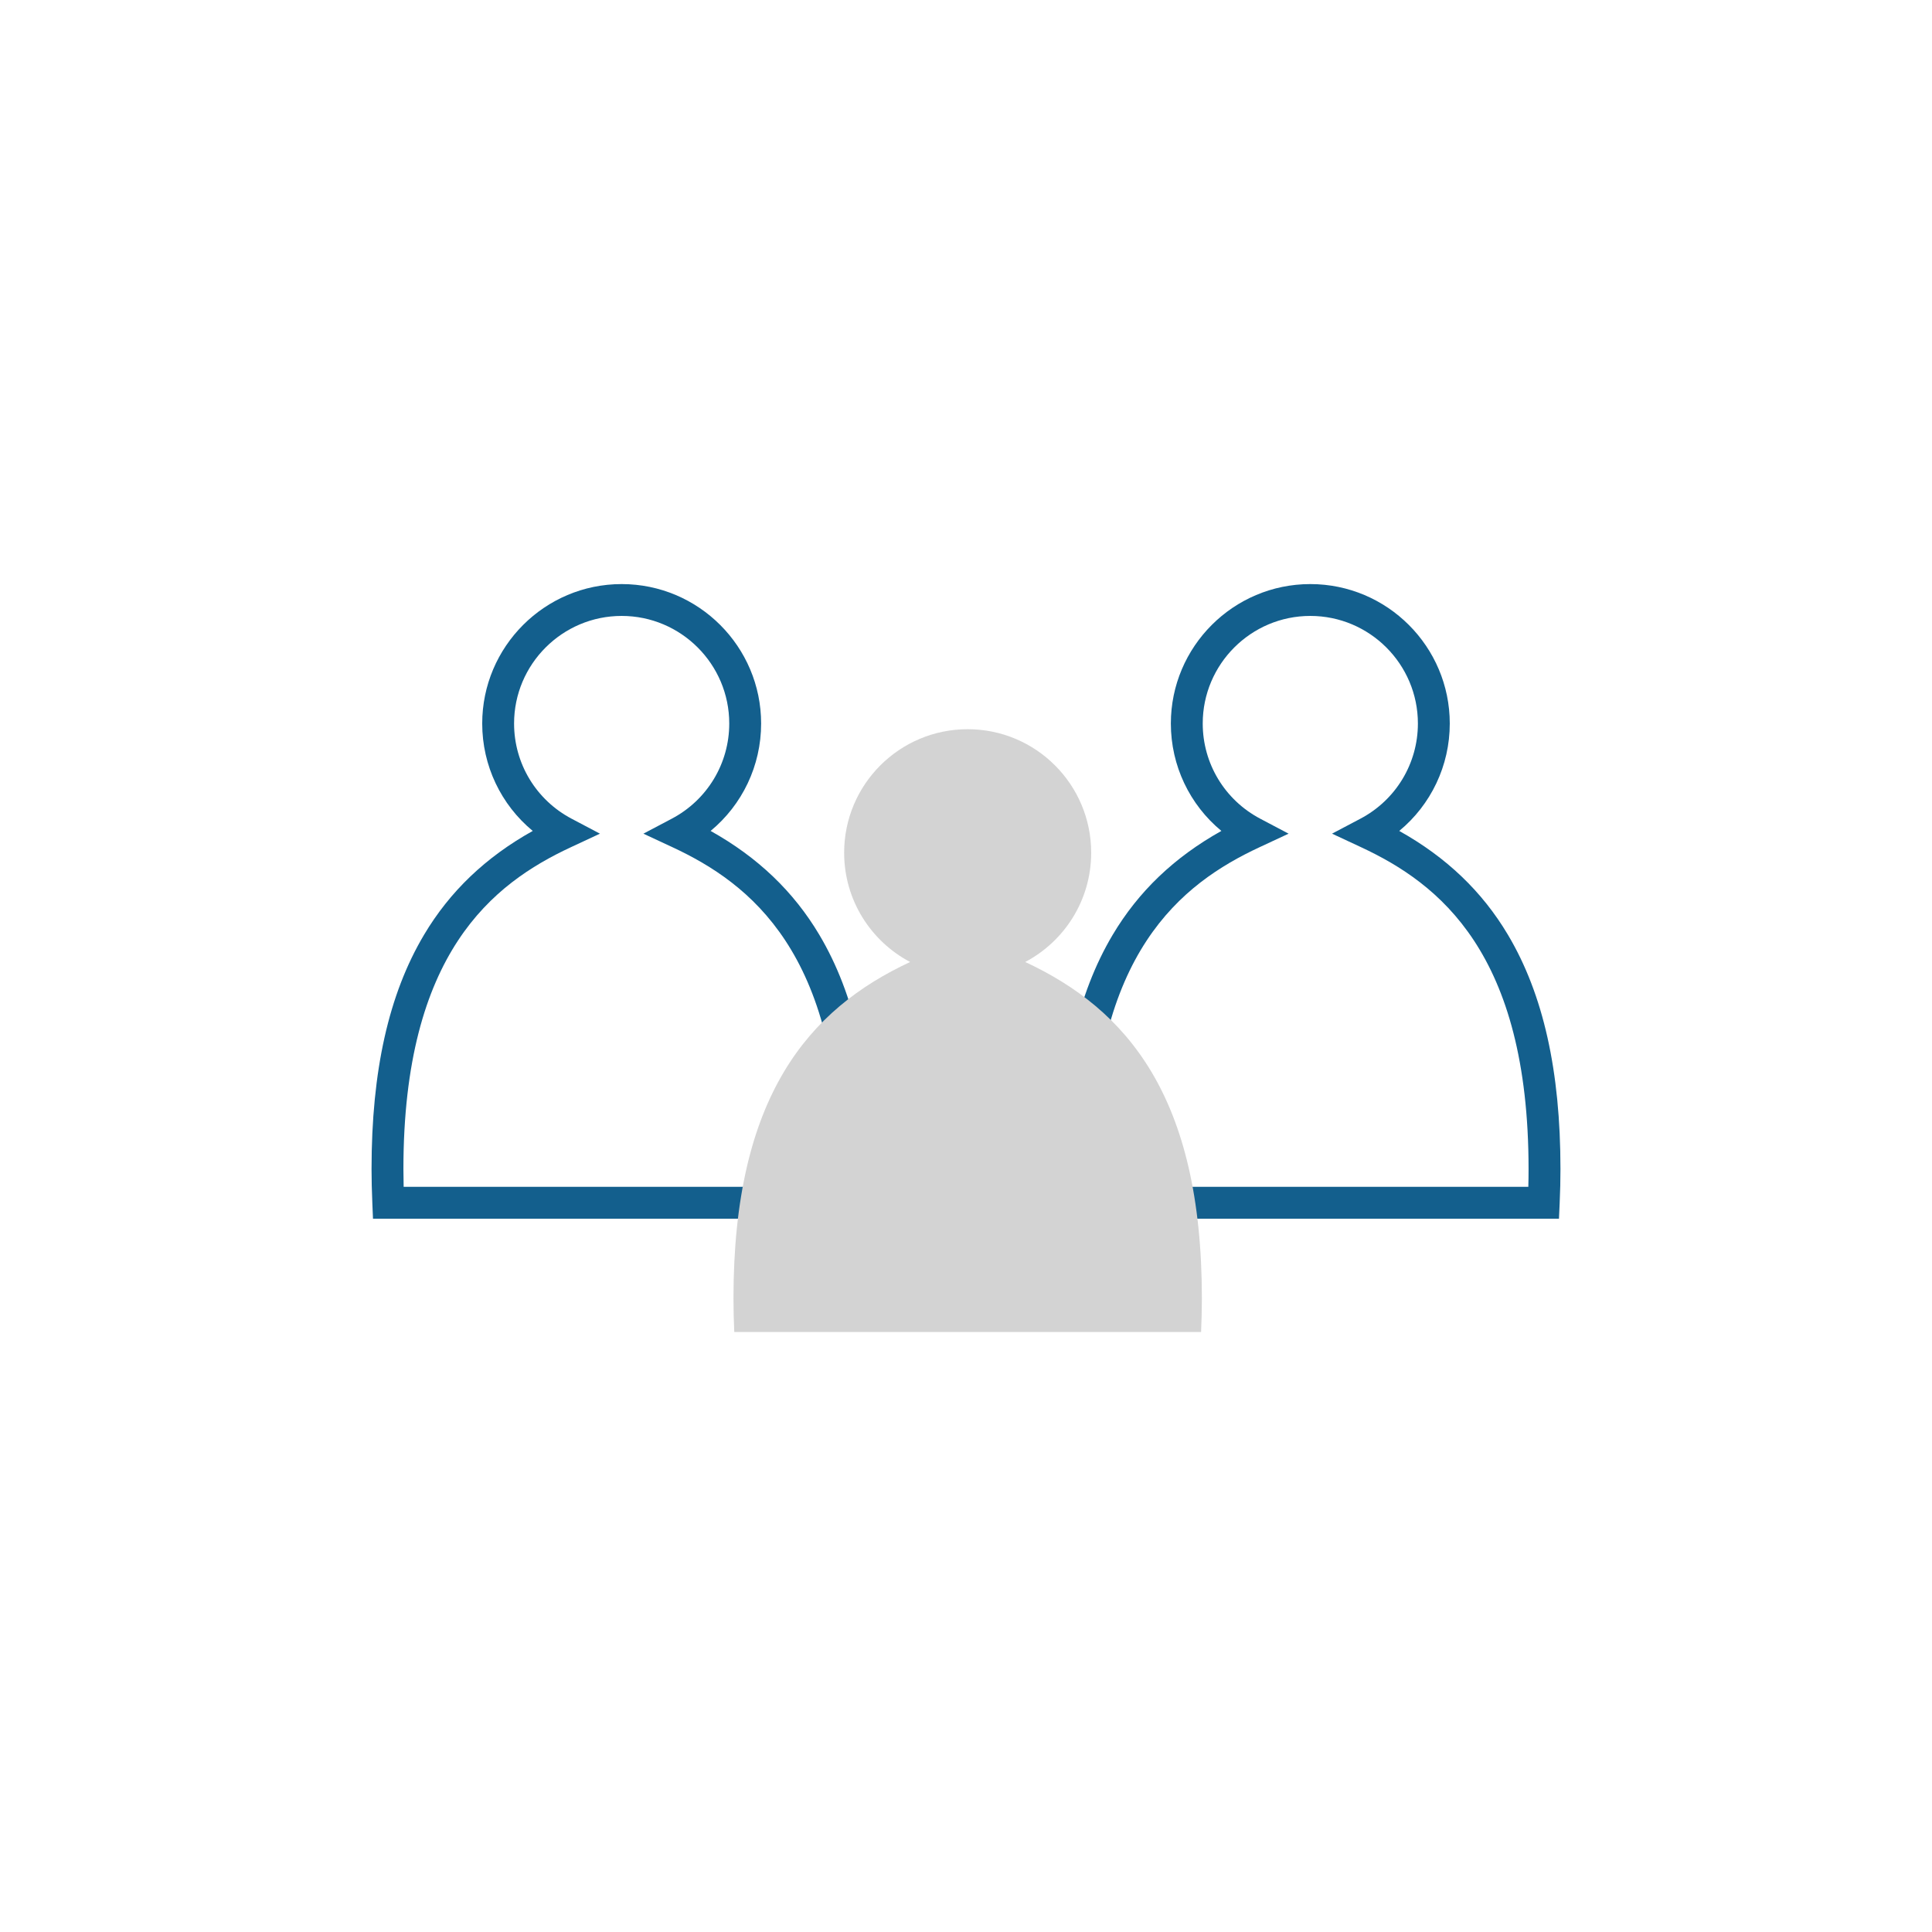 <svg xmlns="http://www.w3.org/2000/svg" id="Objects" viewBox="0 0 909.21 909.21"><defs><style>      .cls-1 {        fill: #135f8d;      }      .cls-2 {        fill: #d3d3d3;      }    </style></defs><path class="cls-1" d="M409.61,573.53h-234.08l-.3-7.19c-.26-6.1-.38-11.24-.38-16.18,0-46.22,8.08-82.28,24.7-110.23,12.13-20.39,28.93-36.48,51.16-48.89-14.92-12.32-23.78-30.72-23.78-50.54,0-36.19,29.44-65.63,65.63-65.63s65.63,29.44,65.63,65.63c0,19.82-8.86,38.22-23.77,50.54,22.22,12.42,39.03,28.5,51.16,48.89,16.62,27.95,24.7,64.01,24.7,110.23,0,4.91-.12,10.05-.37,16.17l-.3,7.19ZM189.97,558.53h205.2c.08-2.96.11-5.7.11-8.37,0-101.69-42.11-134.35-78.79-151.45l-13.7-6.38,13.36-7.05c16.68-8.8,27.04-25.96,27.04-44.79,0-27.92-22.71-50.63-50.63-50.63s-50.63,22.71-50.63,50.63c0,18.82,10.36,35.98,27.05,44.79l13.36,7.05-13.69,6.38c-36.69,17.09-78.8,49.75-78.8,151.45,0,2.67.04,5.42.11,8.37Z"></path><path class="cls-1" d="M733.66,573.53h-234.03l-.32-7.17c-.26-5.8-.38-11.1-.38-16.2,0-46.22,8.08-82.28,24.71-110.23,12.13-20.39,28.93-36.47,51.15-48.89-14.91-12.32-23.78-30.72-23.78-50.54,0-36.19,29.44-65.63,65.63-65.63s65.63,29.44,65.63,65.63c0,19.82-8.86,38.22-23.78,50.54,22.22,12.42,39.03,28.5,51.16,48.89,16.62,27.95,24.71,64.01,24.71,110.23,0,5.08-.12,10.37-.38,16.19l-.32,7.17ZM514.04,558.53h205.2c.08-2.89.11-5.66.11-8.37,0-101.69-42.11-134.35-78.8-151.45l-13.69-6.38,13.36-7.05c16.69-8.81,27.05-25.97,27.05-44.79,0-27.92-22.71-50.63-50.63-50.63s-50.63,22.71-50.63,50.63c0,18.82,10.36,35.98,27.05,44.79l13.36,7.05-13.69,6.38c-36.69,17.1-78.79,49.76-78.79,151.45,0,2.71.04,5.48.11,8.37Z"></path><path class="cls-2" d="M482.47,452.72c18.45-9.74,31.05-29.09,31.05-51.42,0-32.1-26.03-58.13-58.13-58.13s-58.13,26.02-58.13,58.13c0,22.32,12.6,41.68,31.05,51.42-47.77,22.26-83.13,63.25-83.13,158.25,0,5.35.14,10.62.37,15.87h219.69c.22-5.24.37-10.52.37-15.87,0-94.99-35.36-135.99-83.13-158.25Z"></path></svg>